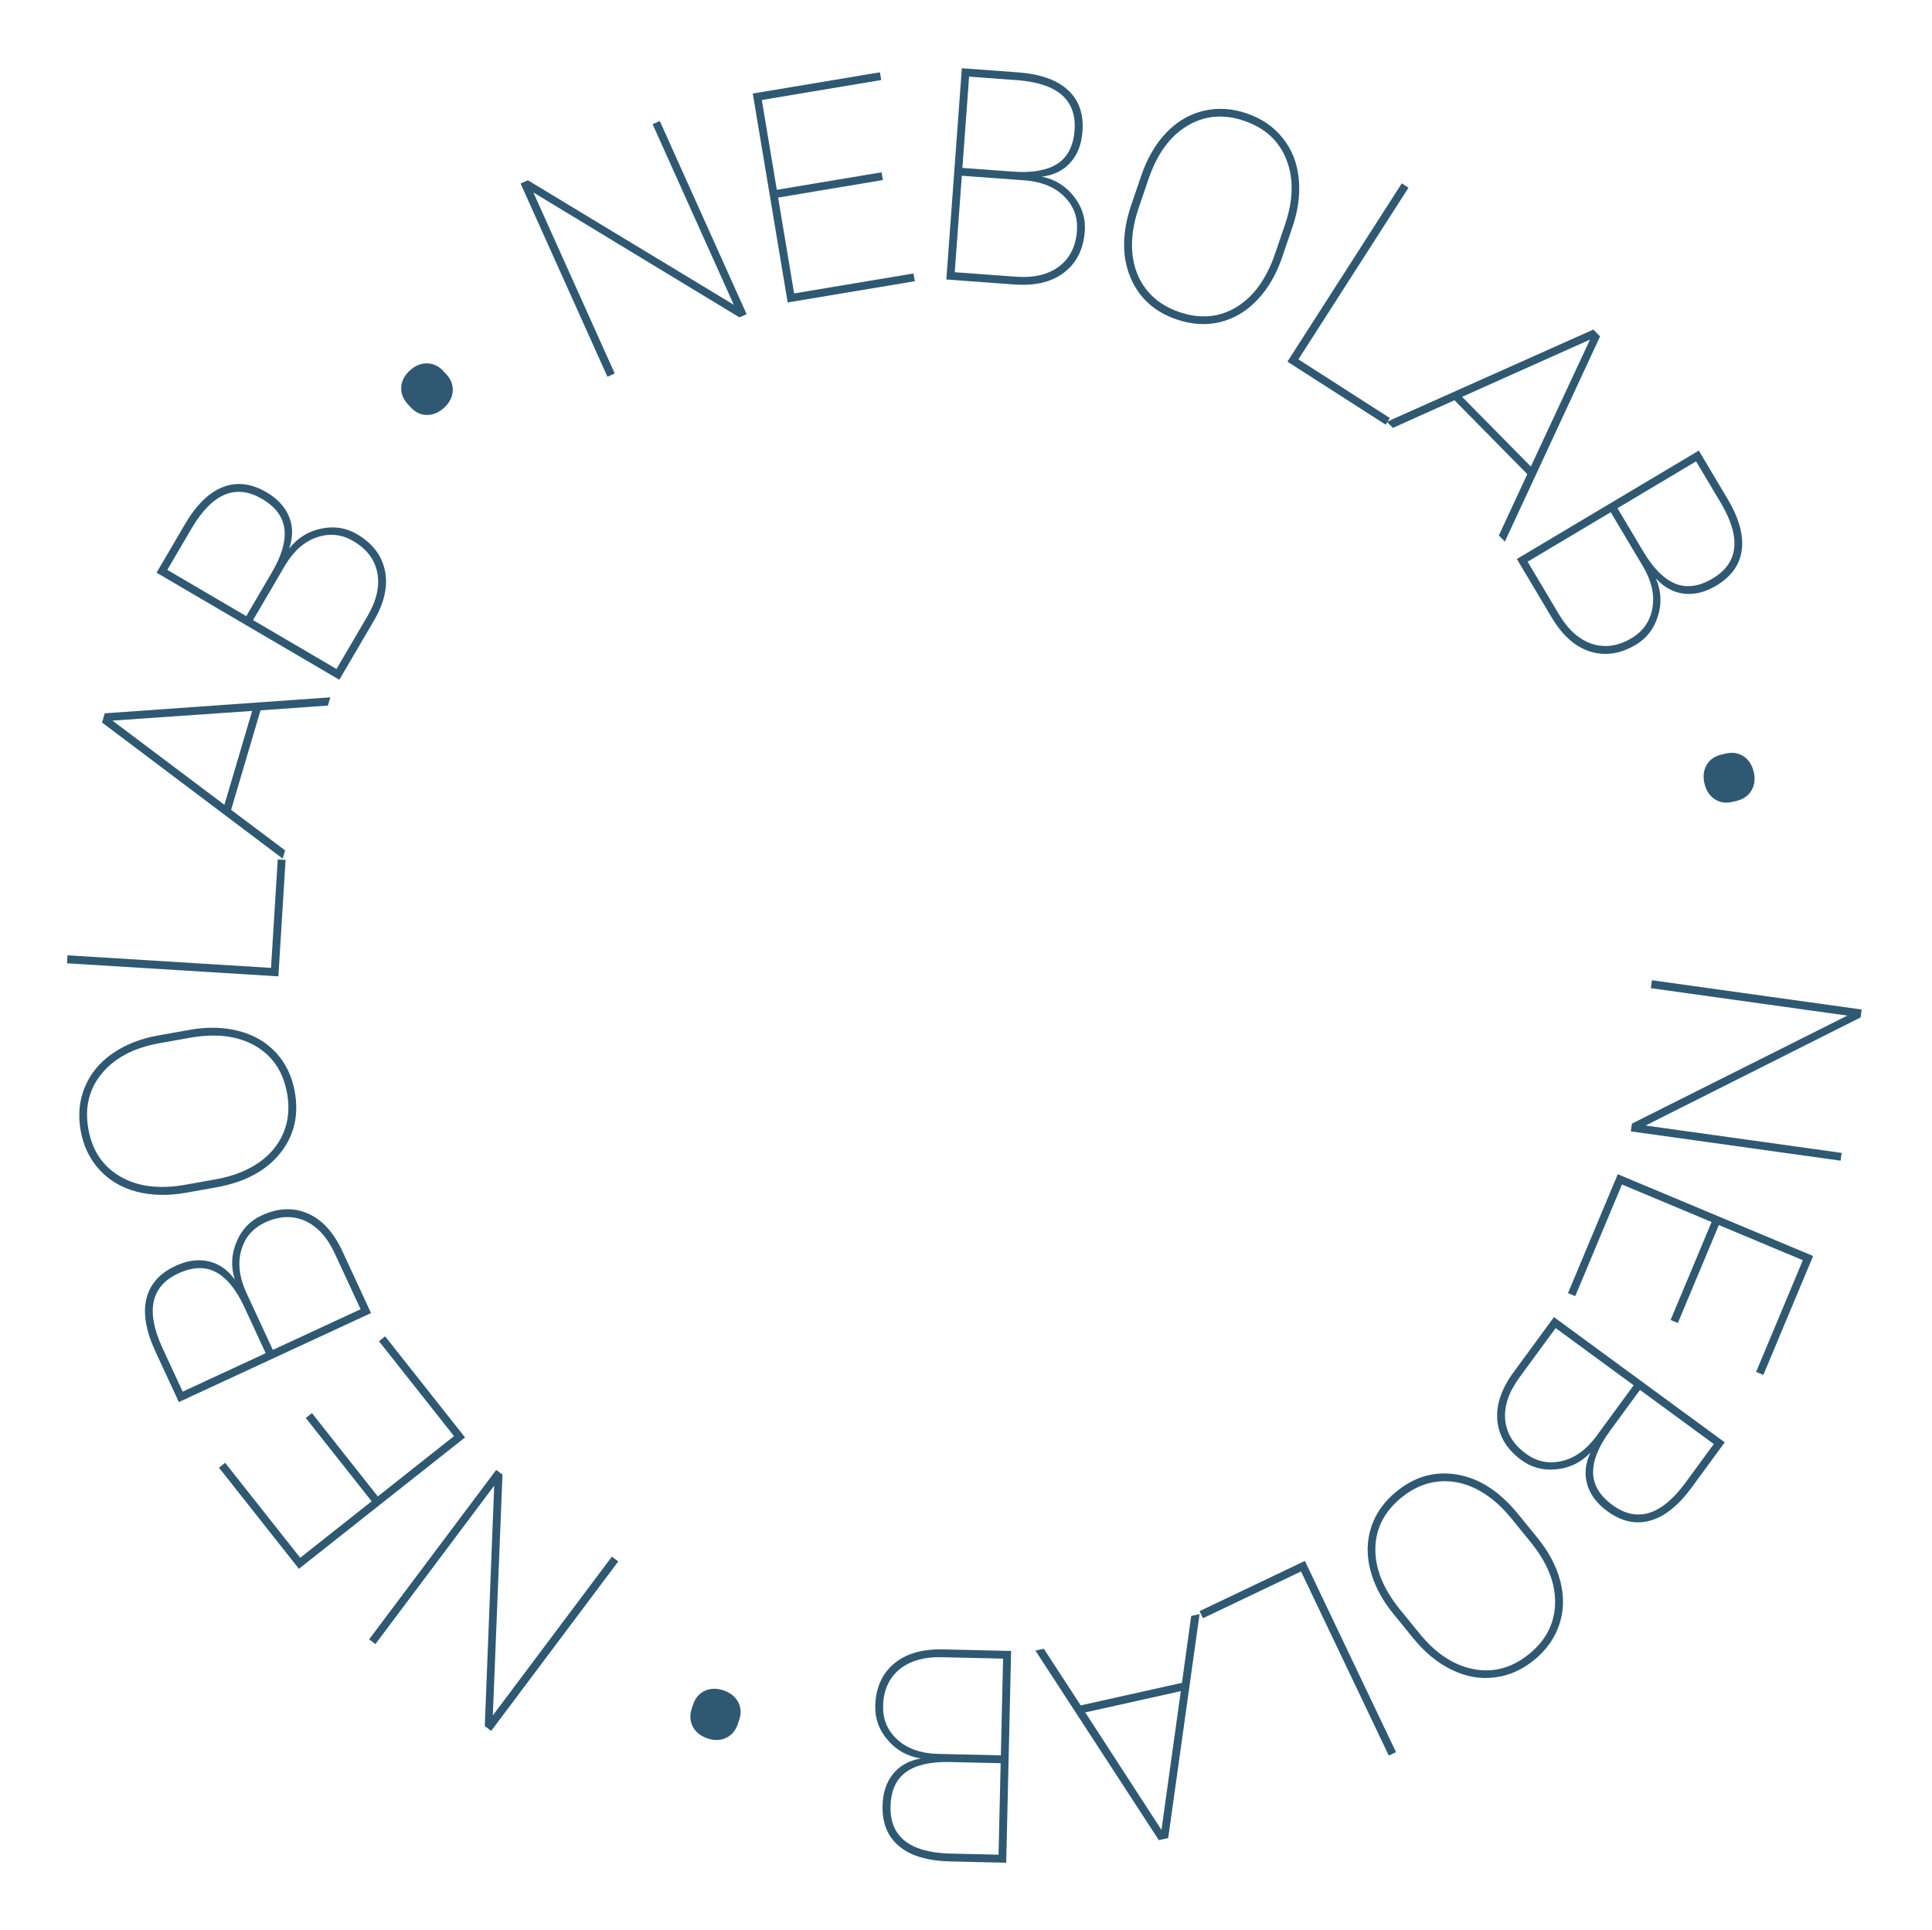<?xml version="1.0" encoding="UTF-8"?> <svg xmlns="http://www.w3.org/2000/svg" width="858" height="857" viewBox="0 0 858 857" fill="none"> <path d="M724.245 502.37L724.727 498.915L820.389 450.955L733.122 438.775L733.613 435.256L826.767 448.257L826.276 451.776L730.806 499.764L817.882 511.917L817.399 515.372L724.245 502.37Z" fill="#2F5972"></path> <path d="M741.914 586.108L760.122 542.607L720.316 525.945L699.564 575.524L696.346 574.177L718.445 521.381L805.208 557.697L783.109 610.494L779.891 609.147L800.643 559.568L763.34 543.954L745.132 587.455L741.914 586.108Z" fill="#2F5972"></path> <path d="M690.109 584.828L765.968 640.435L751.341 660.389C745.358 668.552 739.171 673.495 732.781 675.219C726.401 677.003 720.05 675.578 713.728 670.944C709.143 667.583 706.193 663.632 704.877 659.09C703.561 654.547 704.039 649.852 706.312 645.003C702.173 649.338 697.161 651.805 691.276 652.404C685.425 653.028 680.225 651.672 675.675 648.337C669.214 643.601 665.648 637.757 664.978 630.804C664.317 623.912 666.723 616.732 672.197 609.264L690.109 584.828ZM725.507 615.101L690.86 589.704L674.781 611.639C670.071 618.064 667.96 624.259 668.447 630.223C668.944 636.248 672.006 641.322 677.633 645.447C682.426 648.96 687.667 650.079 693.355 648.802C699.078 647.55 704.169 643.993 708.627 638.13L725.507 615.101ZM728.321 617.163L714.992 635.347C709.925 642.259 707.426 648.437 707.494 653.88C707.597 659.348 710.445 664.132 716.037 668.231C726.805 676.124 737.482 673.031 748.069 658.952L761.092 641.186L728.321 617.163Z" fill="#2F5972"></path> <path d="M618.811 716.607C613.671 710.296 610.25 703.779 608.549 697.054C606.842 690.39 606.988 684.023 608.985 677.952C611.01 671.914 614.744 666.678 620.187 662.245C628.401 655.553 637.425 653.062 647.26 654.771C657.096 656.48 666.052 662.293 674.131 672.209L682.699 682.727C687.812 689.005 691.236 695.492 692.97 702.189C694.671 708.914 694.509 715.295 692.484 721.333C690.453 727.431 686.733 732.683 681.323 737.09C675.881 741.523 669.985 744.104 663.635 744.833C657.279 745.623 650.967 744.488 644.698 741.429C638.456 738.404 632.792 733.769 627.706 727.526L618.811 716.607ZM630.492 725.422C637.673 734.237 645.663 739.477 654.462 741.141C663.288 742.839 671.507 740.587 679.12 734.385C686.633 728.265 690.464 720.728 690.614 711.774C690.79 702.854 687.166 693.836 679.74 684.721L671.05 674.053C666.317 668.243 661.126 663.917 655.478 661.075C649.824 658.293 644.148 657.223 638.45 657.866C632.752 658.508 627.398 660.869 622.39 664.949C614.777 671.151 610.913 678.715 610.796 687.641C610.68 696.568 614.362 705.622 621.842 714.805L630.492 725.422Z" fill="#2F5972"></path> <path d="M577.793 697.768L534.233 718.534L532.732 715.385L579.499 693.091L619.973 777.994L616.766 779.523L577.793 697.768Z" fill="#2F5972"></path> <path d="M479.94 757.231L524.9 747.224L529.01 717.52L532.73 716.692L518.799 816.152L514.637 817.078L459.836 732.917L463.557 732.089L479.94 757.231ZM524.396 750.909L481.959 760.355L515.806 812.516L524.396 750.909Z" fill="#2F5972"></path> <path d="M449.036 733.068L446.858 827.1L422.123 826.527C412.005 826.292 404.411 824.049 399.34 819.796C394.225 815.585 391.758 809.562 391.94 801.726C392.071 796.042 393.623 791.361 396.594 787.682C399.566 784.003 403.69 781.708 408.966 780.796C403.043 779.884 398.151 777.186 394.292 772.702C390.432 768.262 388.567 763.222 388.697 757.582C388.883 749.573 391.634 743.305 396.952 738.775C402.225 734.288 409.49 732.152 418.747 732.366L449.036 733.068ZM444.473 779.422L445.468 736.475L418.278 735.845C410.313 735.66 404.025 737.475 399.413 741.288C394.758 745.143 392.349 750.558 392.188 757.533C392.05 763.475 394.133 768.412 398.436 772.346C402.737 776.323 408.568 778.461 415.927 778.761L444.473 779.422ZM444.392 782.909L421.853 782.387C413.285 782.189 406.789 783.675 402.364 786.847C397.939 790.061 395.646 795.134 395.486 802.066C395.176 815.413 403.824 822.398 421.429 823.021L443.451 823.531L444.392 782.909Z" fill="#2F5972"></path> <path d="M327.659 765.524C326.682 768.421 324.973 770.458 322.531 771.635C320.035 772.839 317.256 772.924 314.195 771.893C311.135 770.861 308.968 769.131 307.696 766.702C306.384 764.26 306.243 761.509 307.275 758.448L307.832 756.795C308.809 753.898 310.559 751.874 313.082 750.725C315.592 749.617 318.336 749.565 321.315 750.569C324.254 751.56 326.393 753.235 327.733 755.596C329.06 757.997 329.255 760.654 328.319 763.565L327.659 765.524Z" fill="#2F5972"></path> <path d="M220.362 652.67L223.153 654.763L218.864 761.688L271.732 691.197L274.574 693.328L218.14 768.574L215.298 766.443L219.47 659.672L166.719 730.009L163.928 727.916L220.362 652.67Z" fill="#2F5972"></path> <path d="M138.53 627.456L167.778 664.447L201.628 637.683L168.293 595.523L171.03 593.359L206.528 638.256L132.747 696.592L97.249 651.695L99.985 649.532L133.32 691.692L165.042 666.611L135.794 629.619L138.53 627.456Z" fill="#2F5972"></path> <path d="M164.776 583.033L79.427 622.558L69.029 600.107C64.777 590.923 63.44 583.118 65.02 576.691C66.543 570.243 70.86 565.373 77.973 562.079C83.131 559.69 88.017 559.017 92.629 560.061C97.242 561.105 101.121 563.794 104.267 568.127C102.473 562.408 102.736 556.828 105.057 551.387C107.339 545.964 111.04 542.067 116.159 539.696C123.428 536.33 130.268 536.034 136.678 538.808C143.031 541.561 148.153 547.139 152.044 555.541L164.776 583.033ZM121.163 599.386L160.145 581.334L148.716 556.655C145.368 549.425 140.966 544.582 135.509 542.126C129.996 539.648 124.073 539.876 117.743 542.807C112.35 545.305 108.837 549.352 107.205 554.949C105.534 560.564 106.187 566.74 109.164 573.476L121.163 599.386ZM117.997 600.852L108.523 580.394C104.922 572.617 100.722 567.443 95.924 564.871C91.088 562.318 85.523 562.498 79.231 565.412C67.117 571.022 64.663 581.864 71.869 597.938L81.126 617.927L117.997 600.852Z" fill="#2F5972"></path> <path d="M84.063 457.299C92.076 455.866 99.435 456.037 106.14 457.812C112.795 459.553 118.292 462.77 122.631 467.463C126.928 472.163 129.695 477.968 130.931 484.878C132.796 495.307 130.596 504.407 124.33 512.177C118.063 519.948 108.635 524.96 96.044 527.212L82.69 529.601C74.72 531.026 67.386 530.872 60.689 529.139C53.984 527.364 48.483 524.126 44.186 519.426C39.839 514.691 37.051 508.889 35.822 502.021C34.587 495.111 35.19 488.703 37.634 482.797C40.028 476.857 44.082 471.888 49.799 467.89C55.472 463.9 62.273 461.196 70.201 459.778L84.063 457.299ZM70.688 463.235C59.496 465.237 51.038 469.681 45.313 476.568C39.546 483.462 37.528 491.742 39.256 501.407C40.963 510.946 45.694 517.953 53.451 522.428C61.165 526.91 70.809 528.116 82.382 526.046L95.927 523.624C103.304 522.304 109.605 519.864 114.83 516.305C120.006 512.71 123.696 508.266 125.899 502.972C128.102 497.678 128.634 491.851 127.497 485.492C125.768 475.826 121.029 468.777 113.28 464.345C105.531 459.912 95.827 458.738 84.169 460.824L70.688 463.235Z" fill="#2F5972"></path> <path d="M120.367 429.768L123.344 381.604L126.826 381.819L123.63 433.529L29.752 427.726L29.971 424.18L120.367 429.768Z" fill="#2F5972"></path> <path d="M115.694 315.417L102.639 359.588L126.622 377.589L125.541 381.244L45.32 320.822L46.528 316.733L146.707 309.629L145.627 313.284L115.694 315.417ZM99.66 357.36L111.982 315.667L49.951 319.968L99.66 357.36Z" fill="#2F5972"></path> <path d="M150.691 301.828L69.533 254.287L82.039 232.939C87.154 224.206 92.802 218.655 98.981 216.286C105.145 213.857 111.609 214.624 118.372 218.586C123.277 221.459 126.617 225.087 128.391 229.471C130.166 233.855 130.171 238.574 128.407 243.63C132.08 238.894 136.813 235.927 142.606 234.728C148.362 233.508 153.674 234.324 158.542 237.175C165.454 241.224 169.599 246.672 170.979 253.52C172.343 260.308 170.685 267.697 166.004 275.686L150.691 301.828ZM112.377 275.342L149.444 297.055L163.19 273.589C167.217 266.714 168.683 260.335 167.587 254.453C166.476 248.511 162.91 243.777 156.89 240.251C151.762 237.247 146.434 236.671 140.907 238.524C135.342 240.355 130.643 244.416 126.809 250.705L112.377 275.342ZM109.367 273.579L120.762 254.125C125.094 246.73 126.947 240.329 126.322 234.922C125.659 229.492 122.336 225.025 116.353 221.521C104.834 214.773 94.529 218.944 85.441 234.033L74.306 253.041L109.367 273.579Z" fill="#2F5972"></path> <path d="M181.058 179.403C178.992 177.149 178.033 174.668 178.182 171.962C178.333 169.195 179.599 166.72 181.981 164.538C184.362 162.356 186.923 161.294 189.664 161.353C192.436 161.382 194.914 162.587 197.096 164.969L198.274 166.255C200.34 168.509 201.267 171.019 201.055 173.783C200.814 176.516 199.534 178.944 197.216 181.068C194.93 183.163 192.43 184.228 189.716 184.262C186.972 184.264 184.552 183.152 182.454 180.927L181.058 179.403Z" fill="#2F5972"></path> <path d="M331.569 139.496L328.387 140.926L236.872 85.462L273.004 165.827L269.763 167.284L231.194 81.498L234.435 80.041L325.871 135.329L289.818 55.141L293 53.71L331.569 139.496Z" fill="#2F5972"></path> <path d="M392.073 79.952L345.56 87.721L352.67 130.284L405.682 121.429L406.257 124.869L349.804 134.3L334.307 41.528L390.76 32.098L391.335 35.538L338.323 44.394L344.985 84.281L391.499 76.511L392.073 79.952Z" fill="#2F5972"></path> <path d="M420.268 124.098L427.155 30.293L451.83 32.105C461.924 32.846 469.396 35.468 474.248 39.969C479.145 44.431 481.307 50.571 480.733 58.388C480.317 64.057 478.532 68.655 475.38 72.18C472.228 75.706 467.994 77.791 462.679 78.438C468.549 79.646 473.299 82.585 476.929 87.257C480.562 91.885 482.172 97.012 481.759 102.639C481.172 110.628 478.11 116.751 472.572 121.008C467.081 125.225 459.718 126.995 450.483 126.317L420.268 124.098ZM427.148 78.031L424.002 120.874L451.125 122.866C459.071 123.449 465.443 121.952 470.24 118.375C475.082 114.758 477.759 109.47 478.27 102.512C478.705 96.585 476.873 91.549 472.773 87.405C468.675 83.218 462.959 80.79 455.624 80.122L427.148 78.031ZM427.403 74.552L449.888 76.203C458.435 76.831 464.998 75.671 469.575 72.726C474.156 69.737 476.701 64.785 477.208 57.87C478.186 44.555 469.899 37.146 452.348 35.641L430.379 34.028L427.403 74.552Z" fill="#2F5972"></path> <path d="M569.409 114.218C566.78 121.922 563.064 128.276 558.262 133.28C553.514 138.258 548.036 141.508 541.829 143.03C535.635 144.511 529.216 144.118 522.573 141.851C512.546 138.429 505.653 132.094 501.892 122.847C498.131 113.6 498.316 102.924 502.447 90.819L506.829 77.98C509.444 70.318 513.133 63.977 517.894 58.958C522.697 53.954 528.195 50.711 534.388 49.23C540.637 47.722 547.062 48.094 553.665 50.348C560.309 52.615 565.621 56.249 569.603 61.248C573.64 66.221 576.022 72.176 576.748 79.113C577.489 86.01 576.559 93.269 573.958 100.89L569.409 114.218ZM570.698 99.641C574.37 88.881 574.581 79.329 571.332 70.984C568.096 62.599 561.831 56.821 552.538 53.649C543.368 50.519 534.946 51.263 527.273 55.879C519.613 60.455 513.885 68.306 510.087 79.433L505.643 92.456C503.223 99.548 502.303 106.242 502.885 112.538C503.521 118.807 505.621 124.188 509.184 128.681C512.747 133.173 517.586 136.463 523.7 138.549C532.992 141.721 541.455 140.991 549.088 136.361C556.72 131.73 562.449 123.811 566.274 112.602L570.698 99.641Z" fill="#2F5972"></path> <path d="M576.619 159.564L617.237 185.618L615.354 188.554L571.745 160.582L622.527 81.412L625.518 83.33L576.619 159.564Z" fill="#2F5972"></path> <path d="M678.268 210.531L645.937 177.726L618.577 189.998L615.901 187.283L707.604 146.335L710.597 149.372L668.321 240.47L665.645 237.756L678.268 210.531ZM649.328 176.198L679.846 207.162L706.11 150.801L649.328 176.198Z" fill="#2F5972"></path> <path d="M673.635 248.208L754.441 200.071L767.103 221.327C772.283 230.022 774.419 237.647 773.512 244.203C772.664 250.774 768.873 256.065 762.139 260.076C757.256 262.986 752.466 264.16 747.77 263.598C743.075 263.037 738.938 260.764 735.361 256.779C737.737 262.281 738.052 267.859 736.306 273.511C734.596 279.141 731.318 283.399 726.472 286.287C719.59 290.386 712.818 291.388 706.155 289.292C699.551 287.21 693.88 282.192 689.141 274.237L673.635 248.208ZM715.324 227.434L678.417 249.42L692.336 272.785C696.414 279.63 701.293 283.992 706.974 285.871C712.714 287.765 718.581 286.927 724.575 283.356C729.681 280.314 732.756 275.926 733.801 270.19C734.883 264.433 733.595 258.358 729.937 251.965L715.324 227.434ZM718.321 225.649L729.859 245.018C734.245 252.381 738.957 257.093 743.995 259.155C749.07 261.194 754.586 260.44 760.543 256.891C772.013 250.059 773.333 239.021 764.503 223.778L753.229 204.853L718.321 225.649Z" fill="#2F5972"></path> <path d="M766.264 334.622C769.238 333.913 771.872 334.28 774.165 335.726C776.509 337.203 778.057 339.512 778.806 342.654C779.556 345.796 779.239 348.55 777.856 350.917C776.483 353.326 774.225 354.905 771.083 355.654L769.387 356.059C766.412 356.769 763.769 356.359 761.456 354.83C759.185 353.291 757.684 350.993 756.955 347.935C756.235 344.919 756.52 342.216 757.809 339.828C759.141 337.429 761.289 335.854 764.253 335.102L766.264 334.622Z" fill="#2F5972"></path> </svg> 